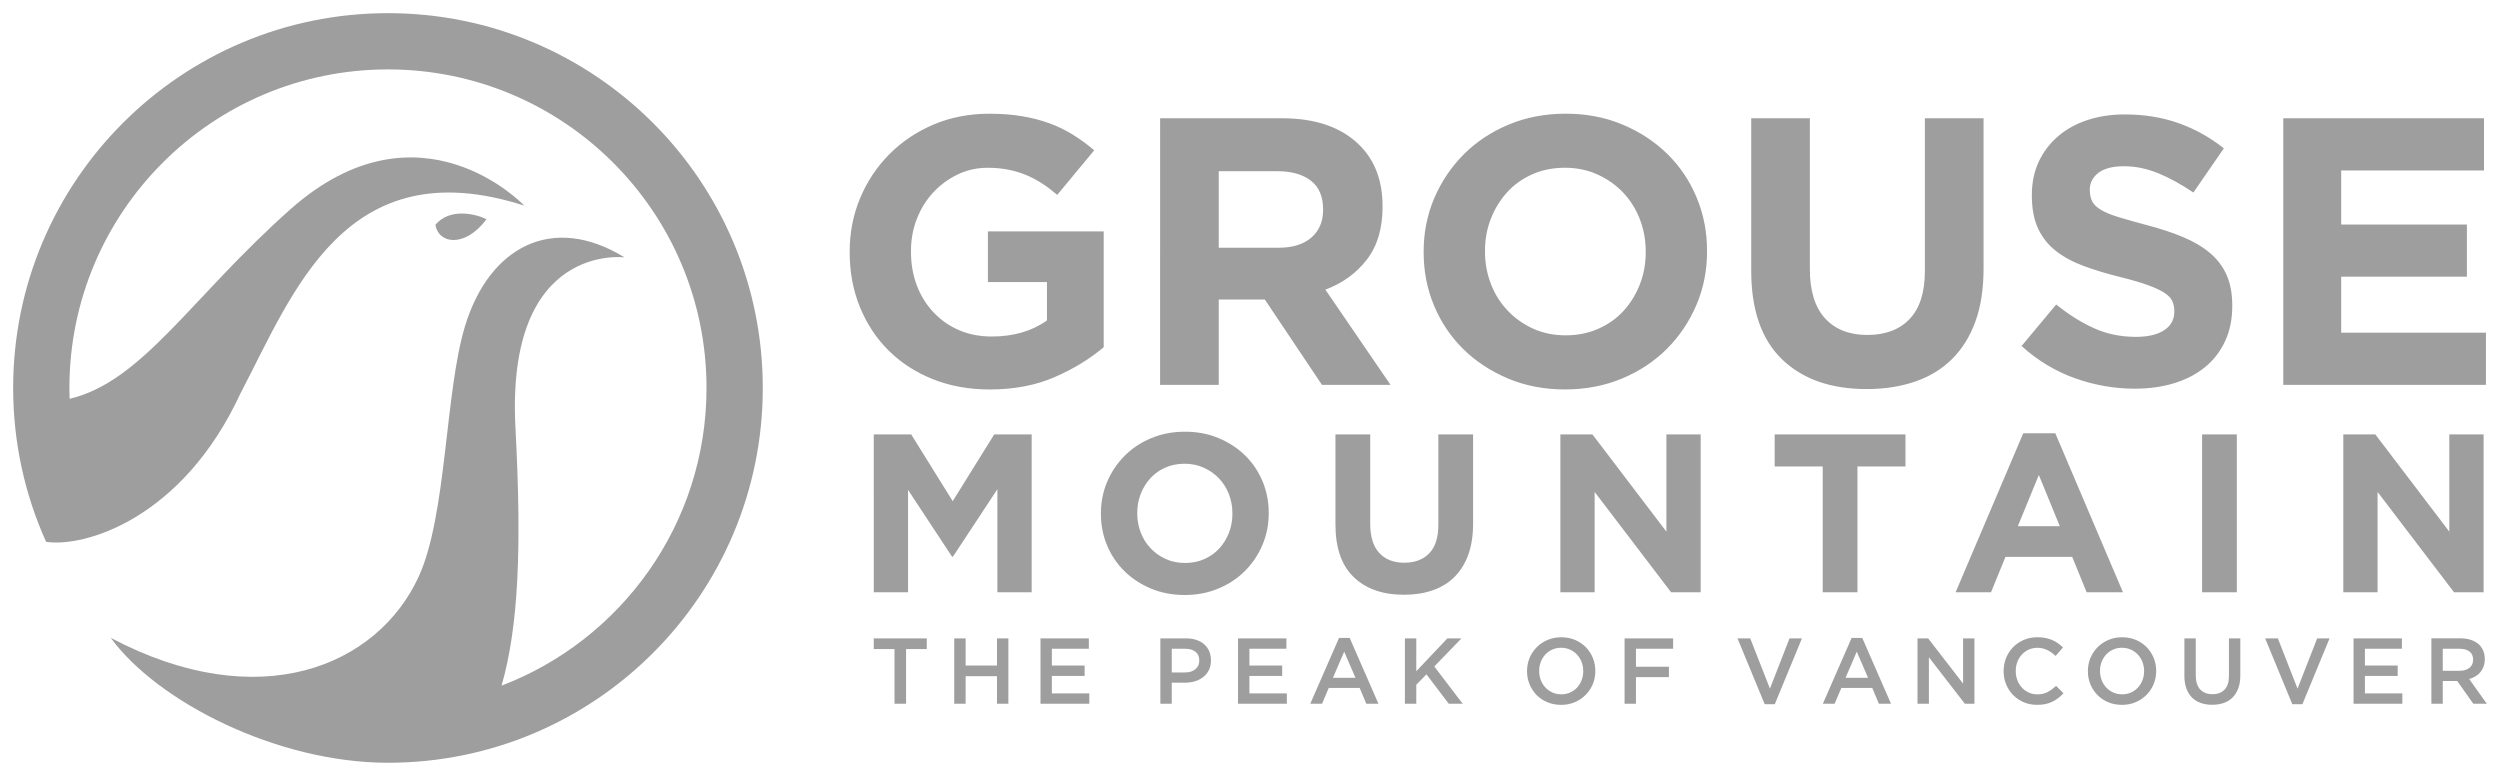 <?xml version="1.0" encoding="utf-8"?>
<!-- Generator: Adobe Illustrator 16.0.0, SVG Export Plug-In . SVG Version: 6.00 Build 0)  -->
<!DOCTYPE svg PUBLIC "-//W3C//DTD SVG 1.1//EN" "http://www.w3.org/Graphics/SVG/1.1/DTD/svg11.dtd">
<svg version="1.1" id="Layer_1" xmlns="http://www.w3.org/2000/svg" xmlns:xlink="http://www.w3.org/1999/xlink" x="0px" y="0px"
	 width="190px" height="59px" viewBox="0 0 190 59" enable-background="new 0 0 190 59" xml:space="preserve">
<path fill="#9E9E9E" d="M184.786,53.484h0.864v-1.73h1.082h0.015l1.224,1.73H189l-1.341-1.879c0.176-0.047,0.334-0.117,0.479-0.205
	c0.146-0.086,0.269-0.193,0.373-0.318c0.104-0.125,0.186-0.27,0.244-0.434c0.059-0.162,0.09-0.347,0.09-0.551v-0.013
	c0-0.217-0.037-0.416-0.107-0.596c-0.069-0.181-0.174-0.339-0.305-0.478c-0.162-0.156-0.363-0.277-0.604-0.365
	c-0.242-0.088-0.52-0.131-0.83-0.131h-2.214V53.484z M185.65,50.979v-1.674h1.274c0.326,0,0.58,0.07,0.761,0.211
	c0.182,0.139,0.271,0.346,0.271,0.615v0.016c0,0.256-0.094,0.459-0.277,0.609c-0.186,0.148-0.434,0.223-0.746,0.223H185.65z
	 M178.869,53.484h3.71v-0.787h-2.845v-1.326h2.49v-0.789h-2.49v-1.277h2.81v-0.787h-3.675V53.484L178.869,53.484z M174.215,53.52
	h0.768l2.063-5.002h-0.942l-1.49,3.818l-1.496-3.818h-0.965L174.215,53.52z M169.012,53.424c0.262-0.092,0.484-0.232,0.67-0.418
	c0.184-0.188,0.327-0.422,0.43-0.699c0.102-0.279,0.152-0.604,0.152-0.973v-2.816h-0.865v2.859c0,0.459-0.11,0.805-0.336,1.037
	c-0.224,0.23-0.529,0.346-0.92,0.346c-0.395,0-0.703-0.119-0.929-0.361c-0.222-0.239-0.335-0.594-0.335-1.057v-2.824h-0.865v2.859
	c0,0.359,0.051,0.674,0.149,0.947c0.101,0.271,0.241,0.5,0.425,0.686c0.186,0.184,0.408,0.322,0.667,0.414
	c0.261,0.092,0.552,0.139,0.873,0.139C168.454,53.562,168.749,53.516,169.012,53.424 M162.316,53.363
	c0.317-0.137,0.592-0.322,0.824-0.559c0.23-0.232,0.41-0.505,0.539-0.814c0.127-0.311,0.191-0.639,0.191-0.99v-0.014
	c0-0.351-0.064-0.68-0.191-0.988c-0.129-0.311-0.306-0.582-0.533-0.814c-0.228-0.229-0.498-0.414-0.814-0.549
	c-0.316-0.133-0.668-0.203-1.051-0.203s-0.732,0.07-1.051,0.207c-0.314,0.137-0.592,0.322-0.821,0.557
	c-0.231,0.234-0.411,0.507-0.541,0.816c-0.126,0.309-0.19,0.639-0.19,0.988v0.014c0,0.353,0.064,0.682,0.19,0.992
	c0.13,0.309,0.308,0.578,0.532,0.812c0.229,0.229,0.5,0.414,0.817,0.549c0.315,0.135,0.665,0.203,1.048,0.203
	C161.65,53.57,162,53.5,162.316,53.363 M160.604,52.627c-0.207-0.096-0.385-0.223-0.533-0.381s-0.264-0.346-0.346-0.561
	s-0.125-0.443-0.125-0.687v-0.015c0-0.241,0.043-0.469,0.125-0.682c0.082-0.211,0.196-0.396,0.342-0.557
	c0.146-0.156,0.322-0.283,0.526-0.375s0.431-0.139,0.675-0.139s0.471,0.047,0.678,0.141c0.209,0.096,0.387,0.221,0.535,0.381
	c0.146,0.158,0.264,0.346,0.346,0.561s0.124,0.443,0.124,0.685v0.015c0,0.241-0.042,0.469-0.124,0.682
	c-0.082,0.215-0.196,0.397-0.344,0.559c-0.146,0.158-0.32,0.283-0.525,0.375c-0.205,0.094-0.43,0.139-0.676,0.139
	C161.037,52.768,160.811,52.721,160.604,52.627 M155.447,53.51c0.189-0.041,0.367-0.1,0.527-0.178s0.312-0.172,0.45-0.277
	c0.14-0.104,0.273-0.229,0.4-0.365l-0.562-0.567c-0.212,0.198-0.429,0.356-0.646,0.474c-0.218,0.115-0.479,0.174-0.78,0.174
	c-0.236,0-0.455-0.045-0.656-0.14c-0.201-0.092-0.375-0.219-0.521-0.379c-0.147-0.16-0.263-0.351-0.341-0.563
	c-0.082-0.215-0.121-0.443-0.121-0.687v-0.015c0-0.241,0.039-0.469,0.121-0.682c0.078-0.211,0.193-0.396,0.341-0.557
	c0.146-0.156,0.317-0.283,0.521-0.375c0.201-0.092,0.42-0.139,0.656-0.139c0.283,0,0.536,0.057,0.76,0.17
	c0.223,0.115,0.432,0.264,0.633,0.447l0.56-0.646c-0.119-0.115-0.244-0.218-0.377-0.312c-0.134-0.096-0.276-0.179-0.433-0.246
	c-0.156-0.068-0.328-0.121-0.516-0.16c-0.188-0.037-0.393-0.057-0.619-0.057c-0.379,0-0.725,0.069-1.037,0.202
	c-0.311,0.136-0.58,0.32-0.811,0.554c-0.229,0.233-0.405,0.508-0.532,0.815c-0.126,0.312-0.188,0.642-0.188,0.996v0.015
	c0,0.356,0.063,0.688,0.193,1.002c0.127,0.312,0.305,0.582,0.531,0.812s0.492,0.409,0.8,0.543c0.308,0.131,0.644,0.198,1.007,0.198
	C155.043,53.57,155.255,53.549,155.447,53.51 M145.729,53.484h0.867v-3.533l2.732,3.533h0.729v-4.967h-0.863v3.434l-2.655-3.434
	h-0.81V53.484z M138.537,53.484h0.893l0.512-1.199h2.35l0.503,1.199h0.922l-2.185-5.002h-0.809L138.537,53.484z M140.262,51.512
	l0.852-1.986l0.857,1.986H140.262z M134.117,53.52h0.766l2.064-5.002h-0.944l-1.487,3.818l-1.498-3.818h-0.966L134.117,53.52z
	 M123.467,53.484h0.866v-2.021h2.505v-0.789h-2.505v-1.369h2.824v-0.787h-3.69V53.484L123.467,53.484z M119.693,53.363
	c0.318-0.137,0.592-0.322,0.824-0.559c0.229-0.232,0.41-0.505,0.537-0.814c0.129-0.311,0.19-0.639,0.19-0.99v-0.014
	c0-0.351-0.062-0.68-0.19-0.988c-0.127-0.311-0.305-0.582-0.533-0.814c-0.227-0.229-0.498-0.414-0.812-0.549
	c-0.318-0.133-0.668-0.203-1.051-0.203c-0.385,0-0.733,0.07-1.051,0.207s-0.592,0.322-0.822,0.557
	c-0.232,0.234-0.411,0.507-0.539,0.816c-0.128,0.309-0.191,0.639-0.191,0.988v0.014c0,0.353,0.063,0.682,0.191,0.992
	c0.128,0.309,0.304,0.578,0.531,0.812c0.226,0.229,0.498,0.414,0.815,0.549c0.315,0.135,0.666,0.203,1.05,0.203
	C119.025,53.57,119.376,53.5,119.693,53.363 M117.979,52.627c-0.207-0.096-0.385-0.223-0.533-0.381
	c-0.147-0.158-0.264-0.346-0.346-0.561s-0.123-0.443-0.123-0.687v-0.015c0-0.241,0.041-0.469,0.123-0.682
	c0.082-0.211,0.196-0.396,0.344-0.557c0.146-0.156,0.32-0.283,0.524-0.375c0.205-0.092,0.431-0.139,0.675-0.139
	c0.246,0,0.472,0.047,0.68,0.141c0.207,0.096,0.385,0.221,0.533,0.381c0.147,0.158,0.263,0.346,0.346,0.561s0.124,0.443,0.124,0.685
	v0.015c0,0.241-0.041,0.469-0.124,0.682c-0.083,0.215-0.196,0.397-0.344,0.559c-0.146,0.158-0.32,0.283-0.524,0.375
	c-0.205,0.094-0.431,0.139-0.675,0.139C118.412,52.768,118.186,52.721,117.979,52.627 M106.773,53.484h0.865v-1.441l0.773-0.793
	l1.695,2.234h1.058l-2.157-2.832l2.065-2.135h-1.072l-2.362,2.496v-2.496h-0.865V53.484L106.773,53.484z M99.58,53.484h0.895
	l0.51-1.199h2.35l0.505,1.199h0.922l-2.186-5.002h-0.81L99.58,53.484z M101.305,51.512l0.853-1.986l0.858,1.986H101.305z
	 M94.089,53.484H97.8v-0.787h-2.845v-1.326h2.49v-0.789h-2.49v-1.277h2.811v-0.787h-3.677V53.484z M88.187,53.484h0.866v-1.599
	h0.988c0.275,0,0.533-0.034,0.775-0.108c0.241-0.072,0.452-0.18,0.632-0.322c0.18-0.143,0.322-0.318,0.428-0.529
	c0.104-0.209,0.156-0.455,0.156-0.734v-0.014c0-0.252-0.044-0.479-0.131-0.682c-0.088-0.203-0.213-0.377-0.376-0.523
	c-0.163-0.146-0.362-0.26-0.596-0.338c-0.234-0.078-0.495-0.117-0.784-0.117h-1.958V53.484L88.187,53.484z M89.053,51.102v-1.797
	h1.017c0.328,0,0.589,0.074,0.783,0.225c0.195,0.15,0.292,0.373,0.292,0.666v0.015c0,0.263-0.096,0.478-0.288,0.644
	c-0.192,0.164-0.455,0.25-0.787,0.25h-1.017V51.102z M79.077,53.484h3.71v-0.787h-2.845v-1.326h2.49v-0.789h-2.49v-1.277h2.81
	v-0.787h-3.675V53.484z M72.522,53.484h0.866v-2.094h2.383v2.094h0.866v-4.967h-0.866v2.063h-2.383v-2.063h-0.866V53.484z
	 M67.982,53.484h0.879v-4.156h1.575v-0.811h-4.03v0.811h1.576V53.484z"/>
<path fill="#9E9E9E" d="M173.531,29.25h15.4v-3.966H177.93v-4.256h9.555v-3.965h-9.555v-4.11h10.854V8.987h-15.255V29.25H173.531z
	 M165.248,29.12c0.902-0.279,1.682-0.685,2.333-1.216c0.651-0.531,1.16-1.188,1.524-1.969c0.363-0.781,0.547-1.673,0.547-2.676V23.2
	c0-0.887-0.143-1.649-0.422-2.286c-0.28-0.637-0.696-1.191-1.246-1.664c-0.555-0.473-1.23-0.878-2.033-1.216
	c-0.803-0.338-1.717-0.643-2.742-0.912c-0.872-0.233-1.593-0.435-2.161-0.608c-0.571-0.173-1.022-0.357-1.353-0.55
	c-0.327-0.192-0.557-0.41-0.682-0.65c-0.125-0.243-0.188-0.526-0.188-0.855V14.4c0-0.501,0.217-0.922,0.65-1.26
	c0.436-0.337,1.086-0.506,1.955-0.506c0.866,0,1.735,0.179,2.604,0.535c0.866,0.358,1.756,0.846,2.663,1.462l2.316-3.358
	c-1.045-0.829-2.187-1.467-3.432-1.911c-1.246-0.443-2.609-0.666-4.098-0.666c-1.041,0-1.996,0.145-2.859,0.435
	c-0.867,0.289-1.609,0.704-2.232,1.245s-1.107,1.182-1.453,1.924c-0.344,0.743-0.518,1.578-0.518,2.505v0.058
	c0,1.004,0.16,1.842,0.479,2.518c0.32,0.676,0.771,1.241,1.352,1.694c0.58,0.453,1.286,0.835,2.118,1.143
	c0.833,0.308,1.761,0.589,2.786,0.84c0.852,0.211,1.543,0.416,2.076,0.607c0.531,0.193,0.947,0.387,1.248,0.579
	c0.299,0.193,0.502,0.401,0.607,0.621c0.107,0.223,0.161,0.479,0.161,0.768v0.058c0,0.598-0.257,1.066-0.769,1.403
	c-0.512,0.338-1.229,0.507-2.156,0.507c-1.157,0-2.225-0.223-3.198-0.666c-0.974-0.444-1.925-1.042-2.853-1.794l-2.633,3.155
	c1.215,1.1,2.565,1.916,4.053,2.447c1.484,0.531,3,0.796,4.545,0.796C163.343,29.54,164.344,29.4,165.248,29.12 M145.539,29.003
	c1.102-0.375,2.035-0.945,2.809-1.708c0.771-0.762,1.364-1.712,1.779-2.851c0.416-1.139,0.623-2.48,0.623-4.024V8.987h-4.459v11.608
	c0,1.62-0.387,2.836-1.157,3.646c-0.772,0.811-1.844,1.216-3.213,1.216s-2.442-0.419-3.213-1.259
	c-0.772-0.84-1.158-2.089-1.158-3.749V8.987h-4.458v11.579c0,2.992,0.782,5.239,2.346,6.745c1.562,1.505,3.705,2.258,6.426,2.258
	C143.214,29.569,144.438,29.379,145.539,29.003 M123.266,28.772c1.321-0.55,2.459-1.303,3.416-2.257
	c0.953-0.956,1.701-2.066,2.241-3.33c0.542-1.263,0.812-2.619,0.812-4.066v-0.058c0-1.447-0.266-2.803-0.797-4.067
	c-0.529-1.264-1.272-2.365-2.228-3.3c-0.955-0.937-2.09-1.68-3.401-2.229c-1.312-0.55-2.75-0.825-4.312-0.825
	c-1.563,0-3.008,0.275-4.328,0.825c-1.323,0.55-2.46,1.303-3.416,2.257c-0.956,0.957-1.703,2.066-2.245,3.329
	c-0.54,1.265-0.811,2.621-0.811,4.068v0.058c0,1.446,0.267,2.803,0.797,4.067c0.531,1.264,1.273,2.363,2.229,3.3
	c0.957,0.937,2.09,1.679,3.401,2.229c1.312,0.551,2.749,0.825,4.312,0.825C120.501,29.597,121.943,29.323,123.266,28.772
	 M116.521,24.98c-0.744-0.338-1.391-0.795-1.94-1.375c-0.549-0.579-0.976-1.254-1.272-2.025c-0.3-0.772-0.449-1.593-0.449-2.461
	v-0.058c0-0.869,0.149-1.684,0.449-2.447c0.299-0.761,0.713-1.432,1.244-2.012c0.53-0.579,1.168-1.032,1.911-1.36
	c0.742-0.328,1.567-0.493,2.474-0.493c0.89,0,1.709,0.17,2.461,0.508c0.752,0.337,1.403,0.795,1.955,1.374
	c0.551,0.58,0.976,1.254,1.272,2.026c0.3,0.772,0.449,1.593,0.449,2.461v0.058c0,0.869-0.149,1.684-0.449,2.445
	c-0.298,0.763-0.714,1.433-1.244,2.012c-0.53,0.579-1.173,1.032-1.926,1.361c-0.752,0.329-1.572,0.492-2.459,0.492
	C118.088,25.486,117.264,25.318,116.521,24.98 M88.167,29.25h4.457v-6.485h3.444h0.06l4.341,6.485h5.211l-4.951-7.237
	c1.295-0.482,2.342-1.24,3.143-2.273c0.801-1.032,1.202-2.368,1.202-4.008v-0.058c0-1.93-0.579-3.474-1.738-4.631
	c-1.37-1.369-3.337-2.055-5.903-2.055h-9.264L88.167,29.25L88.167,29.25z M92.624,18.83v-5.819h4.431c1.1,0,1.959,0.241,2.575,0.723
	c0.617,0.483,0.925,1.207,0.925,2.172v0.057c0,0.869-0.293,1.563-0.882,2.084c-0.588,0.521-1.433,0.783-2.532,0.783H92.624z
	 M80.162,28.656c1.438-0.626,2.678-1.385,3.72-2.271v-8.801h-8.8v3.851h4.487v2.916c-1.139,0.815-2.538,1.224-4.197,1.224
	c-0.908,0-1.733-0.159-2.476-0.479c-0.743-0.318-1.39-0.768-1.939-1.348c-0.55-0.581-0.976-1.262-1.274-2.045
	c-0.299-0.784-0.449-1.639-0.449-2.567v-0.058c0-0.871,0.149-1.687,0.449-2.452c0.299-0.764,0.714-1.431,1.245-2.002
	c0.531-0.571,1.148-1.025,1.852-1.363c0.705-0.339,1.462-0.509,2.273-0.509c0.578,0,1.11,0.05,1.592,0.146
	c0.482,0.097,0.931,0.232,1.346,0.406c0.416,0.173,0.815,0.385,1.202,0.636c0.386,0.252,0.772,0.541,1.158,0.869l2.808-3.387
	c-0.521-0.444-1.062-0.84-1.622-1.187c-0.559-0.348-1.157-0.638-1.794-0.869c-0.637-0.231-1.327-0.41-2.069-0.535
	c-0.744-0.125-1.569-0.188-2.476-0.188c-1.544,0-2.962,0.275-4.255,0.825c-1.293,0.55-2.412,1.303-3.358,2.257
	c-0.946,0.957-1.684,2.066-2.214,3.329c-0.53,1.265-0.796,2.621-0.796,4.068v0.058c0,1.504,0.26,2.894,0.782,4.168
	c0.521,1.272,1.25,2.373,2.185,3.3c0.937,0.926,2.055,1.649,3.358,2.17c1.303,0.521,2.745,0.782,4.328,0.782
	C77.08,29.597,78.725,29.283,80.162,28.656"/>
<path fill="#9E9E9E" d="M178.092,45.014h2.604v-7.627l5.812,7.627h2.246V33.016h-2.607v7.387l-5.621-7.387h-2.435L178.092,45.014
	L178.092,45.014z M167.359,45.014h2.64V33.016h-2.64V45.014L167.359,45.014z M148.626,45.014h2.69l1.099-2.69h5.073l1.097,2.69
	h2.761l-5.143-12.086h-2.436L148.626,45.014z M153.355,39.992l1.597-3.893l1.594,3.893H153.355z M138.525,45.014h2.641V35.45h3.65
	v-2.435h-9.941v2.435h3.65V45.014z M118.589,45.014h2.604v-7.627l5.812,7.627h2.246V33.016h-2.605v7.387l-5.621-7.387h-2.437V45.014
	z M108.868,44.869c0.653-0.223,1.207-0.561,1.663-1.012c0.457-0.451,0.81-1.017,1.055-1.688c0.245-0.676,0.369-1.469,0.369-2.383
	v-6.771h-2.641v6.873c0,0.961-0.229,1.68-0.687,2.159s-1.092,0.72-1.903,0.72c-0.811,0-1.445-0.248-1.901-0.744
	c-0.458-0.498-0.687-1.238-0.687-2.222v-6.786h-2.641v6.854c0,1.772,0.463,3.104,1.391,3.994c0.924,0.893,2.192,1.338,3.805,1.338
	C107.491,45.203,108.218,45.092,108.868,44.869 M92.592,44.732c0.783-0.326,1.458-0.771,2.023-1.338
	c0.566-0.564,1.009-1.224,1.328-1.974c0.32-0.748,0.48-1.551,0.48-2.405v-0.033c0-0.859-0.158-1.66-0.471-2.41
	c-0.316-0.748-0.754-1.4-1.32-1.955c-0.567-0.555-1.238-0.994-2.015-1.32c-0.777-0.326-1.629-0.488-2.554-0.488
	c-0.926,0-1.781,0.162-2.563,0.488c-0.783,0.326-1.457,0.771-2.023,1.338c-0.565,0.566-1.008,1.225-1.328,1.971
	c-0.321,0.75-0.48,1.554-0.48,2.41v0.033c0,0.857,0.157,1.66,0.471,2.408c0.315,0.748,0.755,1.4,1.321,1.955
	c0.565,0.553,1.235,0.994,2.013,1.32c0.777,0.324,1.629,0.488,2.555,0.488C90.954,45.221,91.81,45.057,92.592,44.732 M88.598,42.484
	c-0.439-0.197-0.823-0.469-1.148-0.812c-0.326-0.342-0.578-0.742-0.754-1.199c-0.177-0.457-0.265-0.943-0.265-1.457v-0.033
	c0-0.518,0.088-1,0.265-1.45c0.176-0.451,0.422-0.849,0.736-1.191c0.315-0.344,0.692-0.61,1.131-0.805
	c0.44-0.195,0.929-0.293,1.466-0.293c0.525,0,1.012,0.103,1.458,0.301c0.445,0.201,0.831,0.474,1.156,0.813
	c0.326,0.345,0.578,0.744,0.755,1.199c0.176,0.457,0.265,0.943,0.265,1.459v0.033c0,0.514-0.089,0.998-0.265,1.449
	c-0.177,0.451-0.424,0.85-0.738,1.191c-0.315,0.342-0.695,0.61-1.14,0.805c-0.445,0.195-0.932,0.291-1.457,0.291
	C89.526,42.785,89.038,42.686,88.598,42.484 M66.407,45.014h2.605v-7.781l3.343,5.074h0.069l3.377-5.127v7.834h2.605V33.016H75.56
	l-3.154,5.072l-3.154-5.072h-2.846L66.407,45.014L66.407,45.014z"/>
<path fill="#9E9E9E" d="M57.971,29.485C57.971,13.753,45.217,1,29.486,1C13.753,1,1,13.753,1,29.485
	c0,4.167,0.896,8.126,2.504,11.693C6.381,41.623,13.85,39.471,18.275,29.9c3.989-7.6,7.949-18.656,21.571-14.272
	c0,0-7.969-8.436-17.794,0.294C14.485,22.647,10.841,28.984,5.29,30.311c-0.008-0.272-0.015-0.55-0.015-0.826
	c0-13.371,10.839-24.21,24.21-24.21c13.371,0,24.21,10.84,24.21,24.21c0,10.328-6.469,19.144-15.575,22.623
	c1.296-4.528,1.536-10.459,1.055-19.6c-0.744-14.131,8.295-12.946,8.295-12.946c-5.53-3.396-10.31-0.75-12.126,5.215
	c-1.532,5.025-1.381,14.383-3.525,19.051c-3.121,6.793-12.096,10.621-23.403,4.648c3.519,4.836,12.619,9.494,21.069,9.494
	C45.217,57.971,57.971,45.217,57.971,29.485 M33.093,17.082c0.227,1.456,2.24,1.776,3.88-0.417
	C36.257,16.287,34.208,15.745,33.093,17.082"/>
</svg>
